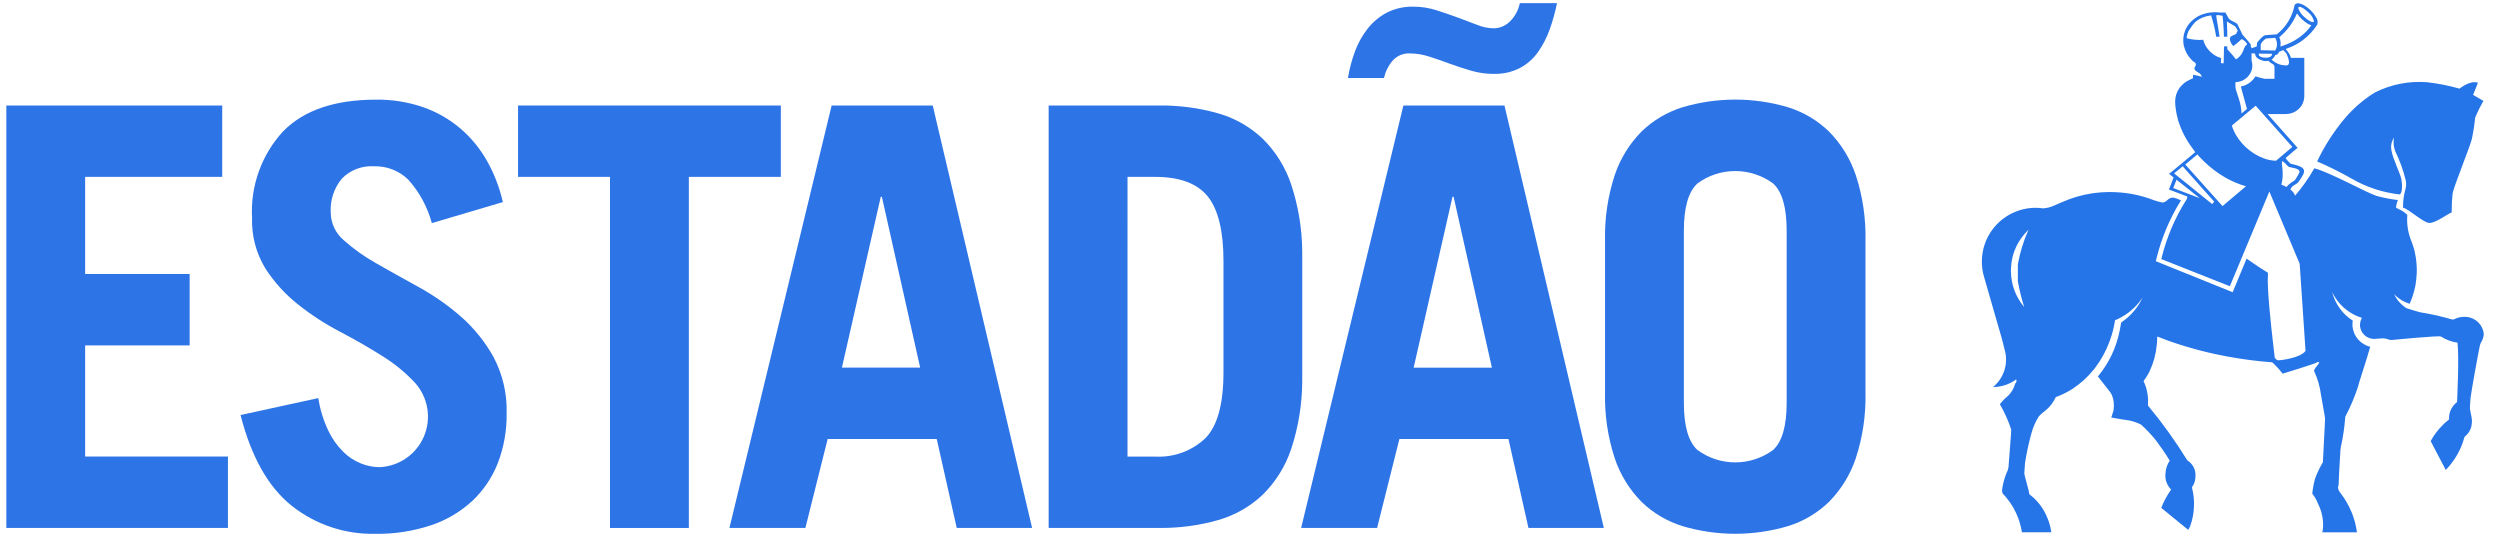 <?xml version="1.0" encoding="UTF-8"?>
<svg xmlns="http://www.w3.org/2000/svg" width="108" height="24" viewBox="0 0 108 24" fill="none">
  <path d="M106.927 5.077C106.897 5.393 106.848 5.706 106.781 6.016C106.707 6.323 106.008 8.052 105.957 8.338C105.925 8.615 105.911 8.895 105.913 9.175C105.701 9.268 105.213 9.632 104.954 9.632C104.696 9.632 104.079 9.041 103.81 8.97C103.81 8.241 103.997 8.18 103.932 7.803C103.826 7.366 103.674 6.942 103.477 6.538C103.403 6.351 103.383 6.146 103.422 5.949C103.369 6.026 103.331 6.113 103.311 6.205C103.292 6.297 103.291 6.392 103.308 6.484C103.375 6.887 103.697 7.494 103.743 7.761C103.788 8.027 103.775 8.332 103.674 8.4C102.948 8.321 102.246 8.093 101.612 7.729C101.123 7.449 100.618 7.197 100.1 6.974C100.408 6.324 100.797 5.716 101.255 5.162C101.636 4.702 102.089 4.307 102.597 3.994C103.293 3.644 104.072 3.49 104.849 3.552C105.324 3.605 105.793 3.698 106.253 3.829C106.253 3.829 106.702 3.456 107.047 3.573C106.949 3.832 106.837 4.098 106.837 4.098L107.283 4.358C107.15 4.589 107.031 4.829 106.927 5.076M86.872 11.734C86.879 12.286 87.076 12.82 87.43 13.245C87.434 13.247 87.438 13.253 87.442 13.256C87.331 12.896 87.24 12.53 87.171 12.159V11.425C87.26 10.909 87.415 10.407 87.63 9.93C87.626 9.933 87.626 9.937 87.624 9.937C87.622 9.937 87.607 9.951 87.601 9.957C87.412 10.141 87.254 10.355 87.134 10.589L87.107 10.643C86.976 10.916 86.898 11.212 86.879 11.515C86.874 11.575 86.87 11.633 86.87 11.692C86.87 11.704 86.874 11.718 86.874 11.733M99.077 7.83C99.115 7.808 99.147 7.777 99.169 7.739C99.233 7.641 99.291 7.539 99.342 7.434C99.342 7.239 98.935 7.26 98.849 7.19C98.763 7.121 98.723 7.02 98.588 6.961L98.582 6.981C98.578 7.017 98.578 7.065 98.578 7.111C98.601 7.237 98.612 7.364 98.613 7.492C98.616 7.656 98.596 7.819 98.555 7.978C98.63 8.006 98.704 8.038 98.776 8.075C98.861 7.976 98.963 7.892 99.077 7.828M99.028 6.345L97.444 4.567L96.417 5.424L96.457 5.549C96.492 5.637 96.533 5.723 96.579 5.806C96.631 5.895 96.689 5.981 96.751 6.063C96.822 6.155 96.899 6.242 96.982 6.324C96.994 6.336 97.008 6.346 97.018 6.358C97.243 6.569 97.508 6.734 97.797 6.842C97.966 6.904 98.144 6.939 98.324 6.944L99.031 6.345L99.028 6.345ZM98.258 3.403V2.934C98.261 2.907 98.258 2.88 98.25 2.853C98.242 2.827 98.228 2.804 98.209 2.783C98.149 2.753 98.093 2.716 98.042 2.671C98.024 2.658 98.007 2.64 97.993 2.627C97.884 2.651 97.77 2.638 97.669 2.591C97.612 2.572 97.558 2.542 97.512 2.504C97.484 2.48 97.462 2.451 97.446 2.418C97.43 2.385 97.421 2.349 97.419 2.313C97.366 2.313 97.315 2.307 97.266 2.301V2.605C97.27 2.617 97.271 2.632 97.275 2.643C97.304 2.743 97.309 2.849 97.29 2.952C97.272 3.055 97.23 3.152 97.168 3.236C97.1 3.331 97.011 3.408 96.908 3.463C96.805 3.517 96.691 3.546 96.574 3.548C96.564 3.637 96.566 3.727 96.578 3.815C96.589 3.896 96.675 4.117 96.708 4.236C96.783 4.451 96.826 4.675 96.835 4.902L97.07 4.705C97.021 4.517 96.963 4.322 96.91 4.128C96.874 3.996 96.837 3.866 96.804 3.739C96.934 3.713 97.058 3.661 97.167 3.585C97.276 3.509 97.368 3.411 97.437 3.298C97.57 3.344 97.706 3.38 97.844 3.405H98.256L98.258 3.403ZM98.849 2.8C98.912 2.737 98.897 2.582 98.778 2.321C98.734 2.264 98.685 2.212 98.632 2.164C98.538 2.213 98.5 2.213 98.468 2.23C98.443 2.271 98.415 2.311 98.385 2.349C98.364 2.374 98.309 2.365 98.288 2.382C98.256 2.461 98.202 2.529 98.132 2.577C98.222 2.66 98.327 2.726 98.442 2.771C98.52 2.802 98.782 2.861 98.848 2.802M99.152 1.732C99.428 1.572 99.666 1.355 99.85 1.095C99.8 1.078 99.751 1.056 99.704 1.03C99.515 0.916 99.352 0.762 99.229 0.579C99.062 0.98 98.799 1.333 98.463 1.609C98.479 1.641 98.492 1.675 98.502 1.709C98.506 1.72 98.508 1.73 98.51 1.741C98.527 1.83 98.529 1.92 98.514 2.009C98.739 1.945 98.954 1.852 99.155 1.732M99.944 0.944C99.944 0.944 99.949 0.944 99.95 0.942C99.954 0.938 99.957 0.933 99.96 0.927C99.962 0.922 99.962 0.916 99.962 0.91C99.925 0.761 99.839 0.629 99.718 0.534C99.652 0.469 99.579 0.411 99.501 0.36C99.417 0.308 99.35 0.286 99.312 0.3C99.307 0.302 99.303 0.304 99.299 0.307C99.296 0.313 99.293 0.319 99.292 0.325C99.285 0.346 99.287 0.368 99.296 0.387C99.348 0.514 99.428 0.628 99.531 0.719C99.704 0.886 99.887 0.988 99.945 0.944M98.286 1.634C98.286 1.63 97.886 1.665 97.886 1.665C97.886 1.665 97.691 1.803 97.665 1.922C97.66 2.005 97.66 2.087 97.665 2.17L98.291 2.182C98.341 2.099 98.367 2.004 98.366 1.907C98.365 1.811 98.337 1.716 98.286 1.634ZM97.843 2.49C98.171 2.514 98.153 2.324 98.153 2.324L97.587 2.315C97.587 2.315 97.515 2.471 97.843 2.49ZM97.02 1.82C96.97 1.764 96.91 1.719 96.843 1.685C96.773 1.75 96.678 1.839 96.589 1.907C96.585 1.911 96.585 1.914 96.58 1.914C96.549 1.942 96.513 1.966 96.475 1.986C96.412 1.923 96.366 1.844 96.342 1.758C96.336 1.739 96.332 1.718 96.331 1.697C96.328 1.667 96.335 1.637 96.349 1.611C96.364 1.585 96.387 1.564 96.414 1.551C96.481 1.526 96.546 1.496 96.608 1.462C96.617 1.414 96.638 1.369 96.671 1.333C96.642 1.264 96.605 1.199 96.561 1.139L96.391 1.038C96.325 1.004 96.262 0.965 96.201 0.922C96.201 1.03 96.211 1.095 96.21 1.174V1.201C96.21 1.246 96.214 1.292 96.216 1.337C96.216 1.421 96.22 1.504 96.22 1.588H96.074C96.075 1.56 96.073 1.532 96.07 1.504C96.07 1.456 96.07 1.415 96.066 1.367C96.062 1.32 96.06 1.27 96.059 1.224C96.049 1.036 96.033 0.855 96.017 0.684C95.997 0.677 95.976 0.672 95.956 0.67C95.919 0.664 95.882 0.66 95.845 0.654H95.826C95.796 0.654 95.769 0.656 95.741 0.656C95.734 0.677 95.798 1.052 95.813 1.119C95.82 1.155 95.882 1.549 95.883 1.572V1.588H95.745L95.741 1.594C95.712 1.421 95.68 1.254 95.64 1.093C95.604 0.943 95.562 0.801 95.52 0.664C95.387 0.681 95.258 0.715 95.134 0.764C95.13 0.767 95.126 0.767 95.123 0.771C95.038 0.807 94.958 0.855 94.884 0.911C94.872 0.92 94.859 0.929 94.849 0.938C94.799 0.99 94.751 1.045 94.707 1.103C94.641 1.194 94.586 1.279 94.547 1.335C94.523 1.369 94.523 1.415 94.499 1.467C94.489 1.494 94.481 1.522 94.475 1.55C94.469 1.58 94.465 1.611 94.463 1.641V1.646C94.471 1.649 94.478 1.652 94.485 1.655C94.534 1.667 94.576 1.679 94.621 1.687C94.737 1.711 94.856 1.724 94.975 1.724C94.985 1.724 94.997 1.726 95.007 1.726C95.064 1.726 95.121 1.724 95.177 1.718H95.181V1.726C95.227 1.904 95.32 2.067 95.448 2.199C95.549 2.306 95.668 2.393 95.802 2.454C95.832 2.468 95.863 2.48 95.896 2.488C95.914 2.494 95.932 2.501 95.952 2.507C95.949 2.536 95.948 2.566 95.948 2.596C95.948 2.641 95.948 2.686 95.944 2.725L96.058 2.739C96.058 2.7 96.062 2.66 96.064 2.623C96.063 2.607 96.064 2.59 96.067 2.574V2.498C96.067 2.449 96.067 2.403 96.071 2.352V2.272C96.071 2.223 96.071 2.174 96.075 2.126V2.099C96.075 2.081 96.079 2.063 96.079 2.05V2.002H96.22V2.128C96.23 2.14 96.242 2.151 96.252 2.164C96.252 2.164 96.253 2.164 96.253 2.164C96.254 2.164 96.254 2.165 96.254 2.165C96.255 2.165 96.255 2.166 96.255 2.166C96.255 2.166 96.256 2.167 96.256 2.167C96.308 2.223 96.361 2.285 96.412 2.343C96.427 2.362 96.442 2.38 96.457 2.396C96.461 2.398 96.465 2.402 96.467 2.406C96.473 2.413 96.478 2.42 96.483 2.427C96.522 2.472 96.56 2.518 96.594 2.564C96.638 2.538 96.678 2.507 96.716 2.473C96.75 2.443 96.78 2.41 96.806 2.373C96.819 2.356 96.832 2.338 96.843 2.319C96.858 2.294 96.871 2.268 96.884 2.242C96.891 2.223 96.9 2.206 96.907 2.188C96.912 2.18 96.916 2.171 96.918 2.161C96.931 2.124 96.947 2.089 96.964 2.054C96.987 1.997 97.027 1.949 97.079 1.916C97.067 1.881 97.047 1.849 97.02 1.822M95.075 6.833L94.991 6.744C94.972 6.722 94.955 6.702 94.937 6.684C94.937 6.679 94.93 6.675 94.927 6.67L94.405 7.108L96.013 8.903L96.076 8.85L97.025 8.047C96.714 7.958 96.416 7.832 96.135 7.671C95.797 7.476 95.484 7.239 95.204 6.966C95.197 6.96 95.191 6.953 95.186 6.945C95.163 6.924 95.143 6.904 95.123 6.882C95.106 6.867 95.089 6.851 95.074 6.834M93.93 7.484L93.922 7.491L94.398 7.872L95.565 8.816L95.654 8.712L94.461 7.374L94.427 7.339C94.427 7.339 94.419 7.335 94.422 7.33L94.293 7.184L93.929 7.482L93.93 7.484ZM93.884 8.125L93.901 8.13L94.947 8.53L95.029 8.561L94.069 7.797L94.025 7.763L93.884 8.125ZM86.609 15.152C86.568 14.976 86.525 14.789 86.484 14.643L86.16 13.52L85.706 11.942C85.607 11.596 85.59 11.233 85.655 10.879C85.72 10.526 85.866 10.193 86.082 9.905C86.298 9.618 86.577 9.385 86.899 9.224C87.22 9.063 87.574 8.978 87.933 8.977C88.045 8.978 88.156 8.986 88.267 9.001C88.342 8.994 88.416 8.982 88.49 8.967C88.526 8.96 88.561 8.949 88.596 8.935C88.622 8.927 88.65 8.917 88.674 8.907C88.723 8.889 88.772 8.867 88.826 8.842C88.912 8.804 89.001 8.765 89.087 8.73C89.504 8.544 89.944 8.416 90.395 8.35C90.956 8.271 91.524 8.28 92.082 8.377C92.413 8.436 92.738 8.527 93.051 8.65C93.17 8.692 93.292 8.725 93.416 8.748C93.618 8.748 93.635 8.536 93.885 8.536C94.002 8.562 94.115 8.603 94.222 8.658C94.222 8.658 94.189 8.707 94.187 8.707C93.729 9.453 93.387 10.264 93.174 11.113C93.169 11.128 93.165 11.143 93.162 11.158L93.131 11.283C93.131 11.283 96.442 12.618 96.451 12.624C96.474 12.567 97.052 11.173 97.052 11.173C97.052 11.173 97.661 11.597 97.976 11.785C97.963 12.038 97.964 12.293 97.982 12.546C98.037 13.534 98.215 14.999 98.269 15.454C98.318 15.511 98.352 15.566 98.429 15.566C98.507 15.566 99.364 15.476 99.599 15.159L99.453 12.987L99.346 11.395L98.212 8.692L98.036 8.272L97.702 9.074L96.33 12.365L93.368 11.192C93.368 11.183 93.372 11.176 93.373 11.167C93.373 11.165 93.373 11.164 93.374 11.162C93.374 11.161 93.376 11.159 93.377 11.159C93.378 11.146 93.381 11.134 93.386 11.122C93.607 10.232 93.971 9.383 94.464 8.608C94.478 8.571 94.487 8.552 94.487 8.548C94.487 8.482 94.491 8.495 94.471 8.48L93.698 8.188L93.901 7.668L93.707 7.511L93.758 7.466L93.953 7.307L94.252 7.059L94.615 6.756L94.776 6.622L94.835 6.573L94.763 6.473C94.763 6.473 94.646 6.316 94.592 6.234C94.47 6.055 94.364 5.865 94.274 5.668C94.217 5.543 94.168 5.421 94.128 5.298C94.108 5.253 94.094 5.206 94.085 5.158C94.041 5.002 94.008 4.842 93.988 4.681C93.975 4.588 93.969 4.495 93.968 4.402V4.365C93.971 4.187 94.021 4.013 94.114 3.862C94.143 3.81 94.178 3.762 94.22 3.719L94.24 3.701C94.27 3.666 94.303 3.634 94.337 3.604C94.406 3.547 94.482 3.499 94.564 3.462C94.616 3.431 94.671 3.407 94.729 3.389C94.73 3.389 94.73 3.388 94.731 3.388C94.732 3.387 94.732 3.386 94.732 3.385C94.736 3.341 94.736 3.293 94.74 3.233C94.773 3.237 94.807 3.243 94.837 3.248C94.926 3.262 95.013 3.284 95.097 3.314C95.104 3.315 95.11 3.317 95.116 3.32C95.09 3.151 94.89 3.118 94.824 3.024C94.808 3.006 94.799 2.982 94.799 2.958C94.799 2.936 94.805 2.914 94.817 2.896C94.843 2.867 94.859 2.83 94.863 2.791C94.863 2.772 94.859 2.754 94.849 2.739C94.842 2.722 94.831 2.708 94.816 2.698L94.812 2.694C94.801 2.686 94.789 2.679 94.777 2.673C94.762 2.661 94.747 2.65 94.733 2.64C94.713 2.622 94.694 2.603 94.676 2.585C94.508 2.415 94.391 2.2 94.339 1.966C94.335 1.948 94.334 1.93 94.329 1.909C94.324 1.888 94.323 1.861 94.321 1.836C94.315 1.757 94.316 1.678 94.325 1.599C94.33 1.576 94.333 1.55 94.337 1.527C94.389 1.27 94.526 1.037 94.726 0.867C94.782 0.821 94.841 0.778 94.902 0.739C94.907 0.736 94.912 0.732 94.915 0.728C94.988 0.684 95.066 0.648 95.146 0.619C95.16 0.614 95.174 0.609 95.188 0.606C95.197 0.602 95.206 0.6 95.216 0.599C95.29 0.575 95.367 0.557 95.445 0.545C95.513 0.535 95.582 0.529 95.651 0.527C95.696 0.527 95.743 0.527 95.785 0.53C95.804 0.53 95.824 0.535 95.841 0.537L95.886 0.541H95.997C96.038 0.541 96.082 0.538 96.13 0.538C96.142 0.554 96.153 0.569 96.163 0.587L96.175 0.604C96.213 0.67 96.243 0.731 96.264 0.771C96.268 0.778 96.269 0.781 96.274 0.783C96.284 0.8 96.296 0.815 96.31 0.828C96.428 0.937 96.624 0.968 96.668 1.066C96.711 1.163 96.878 1.5 96.878 1.5C96.878 1.5 97.23 1.897 97.23 1.915C97.23 1.99 97.226 2.024 97.279 2.079C97.35 2.059 97.42 2.036 97.489 2.009C97.492 1.953 97.498 1.898 97.507 1.843C97.514 1.83 97.759 1.507 97.889 1.518C97.922 1.518 98.357 1.482 98.359 1.482C98.746 1.177 99.014 0.747 99.118 0.266V0.254C99.121 0.247 99.123 0.238 99.124 0.23C99.131 0.212 99.142 0.195 99.156 0.182C99.181 0.162 99.211 0.149 99.242 0.143C99.273 0.137 99.305 0.139 99.335 0.149C99.402 0.164 99.466 0.189 99.525 0.222C99.632 0.283 99.73 0.357 99.817 0.442C99.846 0.471 99.871 0.496 99.895 0.525C99.95 0.586 99.999 0.653 100.041 0.725C100.077 0.771 100.102 0.825 100.114 0.882C100.126 0.94 100.124 0.999 100.11 1.056L100.099 1.071C99.791 1.554 99.326 1.918 98.783 2.1C98.768 2.107 98.753 2.115 98.74 2.124C98.847 2.228 98.927 2.358 98.971 2.501H99.546V4.155C99.546 4.181 99.542 4.203 99.541 4.227C99.539 4.25 99.535 4.275 99.529 4.302C99.525 4.317 99.523 4.333 99.519 4.351C99.498 4.424 99.468 4.494 99.428 4.559C99.419 4.573 99.409 4.584 99.4 4.599C99.338 4.684 99.26 4.755 99.169 4.81C99.079 4.864 98.979 4.9 98.875 4.916C98.837 4.922 98.798 4.924 98.758 4.927H97.959L99.257 6.387C99.257 6.387 98.87 6.703 98.738 6.828C98.796 6.913 98.863 6.99 98.938 7.06C99.027 7.113 99.577 7.157 99.534 7.421C99.53 7.451 99.523 7.481 99.513 7.51C99.45 7.638 99.373 7.759 99.284 7.87C99.195 7.987 99.007 7.997 98.944 8.19C99.038 8.253 99.11 8.345 99.148 8.452C99.463 8.086 99.741 7.69 99.979 7.27C100.646 7.439 102.252 8.335 102.675 8.466C102.975 8.547 103.281 8.606 103.589 8.642C103.548 8.741 103.52 8.845 103.504 8.951C103.508 8.99 103.636 9.027 103.782 9.115C103.861 9.161 103.933 9.218 103.996 9.284C103.965 9.653 104.019 10.024 104.152 10.369C104.202 10.487 104.244 10.608 104.279 10.732C104.291 10.771 104.3 10.81 104.311 10.852C104.331 10.943 104.349 11.037 104.365 11.133C104.383 11.256 104.395 11.38 104.401 11.505C104.401 11.538 104.405 11.571 104.405 11.603V11.743C104.406 11.772 104.404 11.802 104.401 11.831C104.394 11.986 104.378 12.14 104.353 12.293C104.345 12.325 104.34 12.358 104.332 12.394C104.323 12.438 104.313 12.491 104.301 12.533C104.26 12.702 104.206 12.867 104.138 13.028C104.129 13.043 104.122 13.06 104.115 13.076C104.111 13.088 104.106 13.097 104.104 13.107C104.1 13.111 104.098 13.116 104.096 13.122C104.08 13.119 104.064 13.111 104.048 13.107C103.947 13.073 103.85 13.028 103.759 12.974C103.699 12.937 103.641 12.898 103.585 12.854C103.527 12.808 103.473 12.758 103.422 12.704C103.518 12.91 103.662 13.09 103.841 13.23C103.871 13.253 103.904 13.279 103.938 13.301C103.962 13.313 103.987 13.323 104.013 13.331C104.017 13.331 104.453 13.471 104.541 13.489C105.014 13.564 105.482 13.669 105.942 13.804C106.017 13.829 106.156 13.658 106.574 13.691C106.758 13.713 106.93 13.795 107.061 13.926C107.193 14.056 107.276 14.227 107.299 14.411C107.29 14.688 107.172 14.756 107.133 14.916C107.084 15.12 106.764 16.874 106.729 17.181C106.706 17.375 106.7 17.654 106.7 17.657C106.7 17.685 106.778 18.015 106.785 18.127C106.785 18.149 106.788 18.164 106.788 18.187C106.789 18.237 106.784 18.288 106.776 18.338C106.763 18.442 106.73 18.542 106.678 18.633C106.625 18.724 106.555 18.803 106.471 18.866C106.467 18.877 106.465 18.887 106.461 18.898C106.438 18.983 106.408 19.068 106.379 19.153C106.222 19.582 105.976 19.973 105.657 20.301L105.649 20.286L105.012 19.07L105.004 19.056C105.141 18.802 105.315 18.57 105.521 18.368C105.547 18.339 105.575 18.312 105.604 18.286C105.669 18.227 105.736 18.17 105.803 18.114C105.803 18.096 105.799 18.076 105.799 18.058C105.799 17.942 105.823 17.827 105.869 17.721C105.915 17.614 105.982 17.518 106.066 17.438C106.091 17.413 106.117 17.39 106.145 17.369C106.145 17.32 106.242 15.483 106.164 14.805C105.908 14.766 105.663 14.674 105.444 14.537C105.382 14.488 103.359 14.683 103.297 14.689C103.236 14.695 103.067 14.613 102.949 14.615C102.831 14.617 102.642 14.642 102.571 14.642C102.437 14.642 102.307 14.6 102.198 14.521C102.085 14.438 102.004 14.318 101.97 14.181C101.961 14.15 101.955 14.119 101.953 14.087V14.018C101.954 13.996 101.956 13.974 101.96 13.953L101.971 13.886C101.986 13.832 102.008 13.78 102.037 13.731C101.926 13.698 101.817 13.656 101.713 13.603C101.615 13.553 101.52 13.496 101.43 13.432C101.211 13.277 101.024 13.081 100.88 12.854C100.831 12.776 100.787 12.695 100.749 12.611C100.874 13.123 101.193 13.568 101.639 13.85C101.633 13.892 101.628 13.935 101.626 13.98C101.623 14.06 101.63 14.141 101.648 14.22C101.684 14.39 101.765 14.547 101.882 14.675C102.018 14.826 102.196 14.932 102.393 14.981C102.232 15.576 101.878 16.596 101.878 16.669C101.73 17.129 101.542 17.575 101.316 18.003C101.285 18.447 101.22 18.888 101.122 19.322C101.107 19.418 101.099 19.514 101.098 19.61C101.098 19.687 101.057 20.157 101.029 20.915C101.029 20.98 101.004 20.99 101.004 21.066C101.008 21.129 101.029 21.19 101.065 21.242C101.065 21.245 101.072 21.249 101.074 21.254C101.1 21.29 101.128 21.324 101.154 21.36C101.189 21.408 101.224 21.457 101.258 21.506C101.336 21.622 101.406 21.744 101.469 21.87C101.5 21.933 101.53 21.996 101.557 22.058C101.573 22.085 101.586 22.114 101.596 22.143C101.707 22.417 101.782 22.703 101.82 22.996H100.326C100.342 22.909 100.353 22.821 100.358 22.733C100.367 22.392 100.29 22.054 100.133 21.751C100.076 21.597 99.994 21.454 99.89 21.328C99.911 21.11 99.951 20.893 100.009 20.681C100.099 20.434 100.213 20.195 100.349 19.97C100.349 19.97 100.444 18.17 100.444 18.094C100.444 18.018 100.316 17.368 100.263 17.036C100.217 16.689 100.118 16.35 99.971 16.032C99.936 15.966 100.132 15.782 100.192 15.672L100.155 15.636C100.146 15.636 100.137 15.638 100.128 15.64C100.05 15.708 98.607 16.142 98.607 16.142C98.475 15.965 98.325 15.801 98.161 15.653C97.526 15.605 96.894 15.524 96.268 15.409C95.371 15.247 94.489 15.012 93.63 14.705C93.484 14.652 93.341 14.595 93.205 14.541C93.198 14.548 93.193 14.555 93.19 14.563V14.639C93.189 14.738 93.182 14.837 93.168 14.935C93.131 15.311 93.031 15.678 92.871 16.02C92.802 16.167 92.719 16.305 92.62 16.433L92.602 16.47C92.669 16.603 92.718 16.744 92.748 16.89C92.769 16.983 92.783 17.076 92.791 17.17C92.799 17.286 92.799 17.402 92.791 17.518C93.408 18.262 93.973 19.048 94.481 19.87C94.484 19.876 94.488 19.882 94.492 19.889C94.605 19.958 94.698 20.057 94.76 20.175C94.822 20.292 94.852 20.424 94.846 20.557C94.845 20.64 94.834 20.723 94.813 20.804C94.787 20.893 94.746 20.978 94.692 21.053C94.713 21.14 94.731 21.223 94.746 21.313C94.776 21.503 94.787 21.695 94.779 21.887V21.904C94.766 22.189 94.71 22.47 94.612 22.737C94.589 22.79 94.563 22.842 94.533 22.891L93.394 21.963L93.366 21.942C93.418 21.805 93.479 21.672 93.548 21.544C93.622 21.408 93.703 21.276 93.792 21.149C93.656 21.015 93.571 20.839 93.548 20.65C93.545 20.617 93.543 20.584 93.543 20.55C93.543 20.522 93.547 20.489 93.548 20.459C93.556 20.259 93.62 20.066 93.732 19.9C93.593 19.657 93.258 19.179 93.153 19.045C92.953 18.794 92.733 18.559 92.495 18.343C92.333 18.262 92.162 18.202 91.985 18.164C92.013 18.167 91.971 18.161 91.985 18.164C91.9 18.155 91.635 18.111 91.635 18.111L91.234 18.042L91.208 18.038L91.306 17.725C91.306 17.719 91.31 17.713 91.31 17.704C91.323 17.588 91.323 17.47 91.31 17.354C91.3 17.271 91.28 17.19 91.251 17.113C91.241 17.086 91.228 17.064 91.218 17.036C91.202 17.006 91.184 16.977 91.166 16.948C91.159 16.942 91.154 16.935 91.149 16.927C91.008 16.741 90.683 16.326 90.629 16.262C90.64 16.25 90.65 16.235 90.66 16.224L90.676 16.205C90.891 15.938 91.074 15.647 91.222 15.338C91.294 15.186 91.357 15.031 91.412 14.872C91.481 14.671 91.536 14.466 91.576 14.258C91.597 14.161 91.613 14.063 91.629 13.962C91.628 13.953 91.629 13.944 91.633 13.935C91.7 13.89 91.765 13.841 91.827 13.789C92.006 13.647 92.164 13.481 92.299 13.297C92.383 13.182 92.458 13.061 92.521 12.934L92.56 12.854C92.545 12.877 92.529 12.902 92.511 12.925C92.294 13.232 92.013 13.489 91.687 13.678L91.653 13.695C91.626 13.713 91.597 13.729 91.568 13.743C91.503 13.777 91.437 13.808 91.369 13.834C91.356 13.929 91.339 14.02 91.32 14.109C91.292 14.242 91.257 14.369 91.219 14.496C91.186 14.607 91.146 14.716 91.105 14.821C91.038 14.996 90.96 15.166 90.87 15.33C90.769 15.518 90.654 15.698 90.526 15.868C90.492 15.91 90.463 15.95 90.431 15.987C90.18 16.297 89.882 16.567 89.548 16.787C89.369 16.904 89.18 17.004 88.982 17.086C88.924 17.109 88.869 17.134 88.812 17.152C88.708 17.384 88.549 17.589 88.349 17.747C88.243 17.821 88.146 17.909 88.063 18.008C87.924 18.233 87.82 18.478 87.753 18.734C87.638 19.151 87.547 19.575 87.481 20.003C87.481 20.074 87.45 20.381 87.45 20.456C87.45 20.531 87.667 21.258 87.667 21.337C87.667 21.341 87.668 21.345 87.669 21.348C87.67 21.352 87.672 21.355 87.675 21.358C88.003 21.605 88.261 21.935 88.422 22.313C88.519 22.53 88.585 22.759 88.616 22.994H87.346C87.315 22.791 87.263 22.591 87.192 22.397C87.073 22.071 86.899 21.767 86.677 21.5C86.629 21.44 86.578 21.384 86.523 21.331C86.502 21.294 86.491 21.252 86.491 21.21C86.488 21.202 86.486 21.194 86.487 21.186C86.518 20.925 86.585 20.669 86.686 20.425C86.727 20.351 86.754 20.27 86.767 20.186C86.767 20.112 86.894 18.613 86.885 18.558C86.76 18.176 86.595 17.808 86.394 17.46C86.468 17.365 86.549 17.276 86.637 17.195C86.832 17.048 86.974 16.842 87.043 16.608C87.056 16.543 87.112 16.537 87.112 16.462C87.114 16.437 87.109 16.412 87.096 16.391C86.809 16.605 86.459 16.72 86.101 16.719C86.318 16.541 86.481 16.307 86.574 16.043C86.668 15.778 86.686 15.494 86.629 15.219C86.624 15.195 86.62 15.171 86.614 15.15" fill="#2575E8"></path>
  <path d="M0.273 22.808V4.558H9.6V7.641H3.678V11.836H8.193V14.92H3.678V19.723H9.847V22.806L0.273 22.808Z" fill="#2D74E7"></path>
  <path d="M18.655 9.638C18.468 8.944 18.122 8.304 17.644 7.768C17.449 7.575 17.217 7.425 16.963 7.324C16.709 7.224 16.437 7.176 16.163 7.184C15.906 7.166 15.649 7.205 15.408 7.297C15.167 7.388 14.949 7.531 14.769 7.715C14.429 8.125 14.257 8.649 14.288 9.181C14.29 9.41 14.341 9.636 14.439 9.844C14.537 10.051 14.679 10.234 14.855 10.381C15.286 10.765 15.758 11.099 16.262 11.38C16.821 11.7 17.429 12.041 18.087 12.401C18.74 12.76 19.352 13.188 19.913 13.678C20.478 14.174 20.954 14.764 21.319 15.422C21.715 16.168 21.91 17.004 21.887 17.848C21.899 18.584 21.77 19.316 21.507 20.003C21.263 20.627 20.884 21.188 20.397 21.646C19.881 22.119 19.272 22.477 18.608 22.695C17.836 22.95 17.027 23.073 16.214 23.061C14.905 23.091 13.626 22.662 12.6 21.848C11.588 21.039 10.852 19.733 10.392 17.93L13.748 17.197C13.825 17.683 13.97 18.155 14.18 18.6C14.343 18.944 14.564 19.256 14.834 19.524C15.056 19.744 15.321 19.916 15.613 20.03C15.861 20.127 16.124 20.178 16.391 20.182C16.806 20.165 17.208 20.03 17.55 19.793C17.891 19.556 18.158 19.226 18.319 18.842C18.479 18.459 18.527 18.038 18.457 17.628C18.386 17.218 18.2 16.837 17.921 16.529C17.505 16.085 17.032 15.699 16.514 15.379C15.955 15.025 15.346 14.676 14.689 14.33C14.043 13.993 13.432 13.596 12.863 13.142C12.312 12.704 11.836 12.178 11.457 11.585C11.061 10.931 10.864 10.176 10.889 9.411C10.851 8.73 10.951 8.047 11.182 7.404C11.413 6.762 11.771 6.172 12.234 5.67C13.13 4.76 14.466 4.305 16.244 4.305C16.94 4.296 17.633 4.407 18.292 4.634C18.879 4.841 19.423 5.154 19.897 5.558C20.358 5.955 20.746 6.43 21.044 6.96C21.354 7.515 21.583 8.111 21.723 8.73L18.655 9.638Z" fill="#2D74E7"></path>
  <path d="M33.732 4.558V7.641H29.758V22.808H26.352V7.641H22.38V4.558H33.732Z" fill="#2D74E7"></path>
  <path d="M31.511 22.808L35.927 4.558H40.294L44.587 22.808H41.331L40.467 18.964H35.755L34.792 22.808H31.511ZM36.371 15.881H39.751L38.097 8.501H38.049L36.371 15.881Z" fill="#2D74E7"></path>
  <path d="M45.302 4.558H50.04C50.915 4.545 51.788 4.659 52.631 4.898C53.351 5.105 54.011 5.483 54.555 5.999C55.108 6.548 55.526 7.219 55.776 7.958C56.087 8.9 56.25 9.884 56.257 10.877V16.489C56.25 17.481 56.087 18.466 55.776 19.407C55.526 20.147 55.108 20.817 54.555 21.366C54.011 21.882 53.35 22.259 52.63 22.466C51.788 22.705 50.915 22.82 50.039 22.806H45.302L45.302 4.558ZM48.708 19.724H49.892C50.291 19.748 50.691 19.69 51.067 19.553C51.443 19.416 51.786 19.203 52.076 18.927C52.595 18.396 52.854 17.449 52.854 16.084V11.281C52.854 9.984 52.628 9.053 52.176 8.488C51.723 7.923 50.963 7.641 49.894 7.641H48.709L48.708 19.724Z" fill="#2D74E7"></path>
  <path d="M56.209 22.808L60.626 4.558H64.993L69.286 22.808H66.029L65.166 18.965H60.453L59.491 22.808H56.209ZM67.263 0.135C67.184 0.525 67.077 0.91 66.942 1.285C66.819 1.631 66.649 1.958 66.436 2.258C66.233 2.542 65.966 2.775 65.658 2.939C65.307 3.117 64.916 3.203 64.523 3.192C64.194 3.192 63.866 3.145 63.55 3.053C63.229 2.96 62.921 2.859 62.626 2.75C62.33 2.64 62.038 2.539 61.75 2.447C61.475 2.356 61.188 2.309 60.899 2.307C60.76 2.301 60.621 2.326 60.492 2.381C60.364 2.436 60.25 2.519 60.159 2.624C59.976 2.838 59.849 3.094 59.788 3.369H58.232C58.295 2.972 58.399 2.583 58.54 2.207C58.672 1.851 58.859 1.518 59.095 1.221C59.321 0.939 59.602 0.707 59.922 0.54C60.278 0.364 60.672 0.277 61.069 0.288C61.4 0.288 61.728 0.339 62.042 0.439C62.363 0.54 62.671 0.646 62.967 0.755C63.262 0.864 63.542 0.97 63.806 1.071C64.025 1.163 64.259 1.215 64.497 1.223C64.637 1.226 64.777 1.199 64.906 1.144C65.036 1.09 65.153 1.009 65.249 0.907C65.456 0.694 65.597 0.427 65.656 0.136L67.263 0.135ZM61.07 15.882H64.45L62.796 8.501H62.747L61.07 15.882Z" fill="#2D74E7"></path>
  <path d="M69.338 10.42C69.313 9.451 69.455 8.485 69.757 7.563C69.995 6.855 70.392 6.211 70.917 5.68C71.418 5.195 72.027 4.836 72.693 4.631C74.175 4.193 75.752 4.193 77.233 4.631C77.9 4.836 78.509 5.195 79.01 5.68C79.535 6.211 79.931 6.855 80.169 7.563C80.471 8.485 80.613 9.451 80.588 10.42V16.943C80.613 17.912 80.471 18.878 80.169 19.799C79.931 20.507 79.535 21.151 79.01 21.683C78.509 22.167 77.9 22.527 77.233 22.731C75.752 23.169 74.175 23.169 72.693 22.731C72.027 22.527 71.418 22.167 70.917 21.683C70.392 21.151 69.995 20.507 69.757 19.799C69.455 18.878 69.313 17.912 69.338 16.943V10.42ZM72.743 17.397C72.743 18.408 72.94 19.09 73.335 19.444C73.808 19.789 74.378 19.975 74.964 19.975C75.549 19.975 76.119 19.789 76.592 19.444C76.987 19.09 77.184 18.408 77.184 17.397V9.967C77.184 8.956 76.987 8.273 76.592 7.92C76.119 7.575 75.549 7.389 74.964 7.389C74.378 7.389 73.808 7.575 73.335 7.92C72.94 8.274 72.743 8.956 72.743 9.967V17.397Z" fill="#2D74E7"></path>
</svg>

